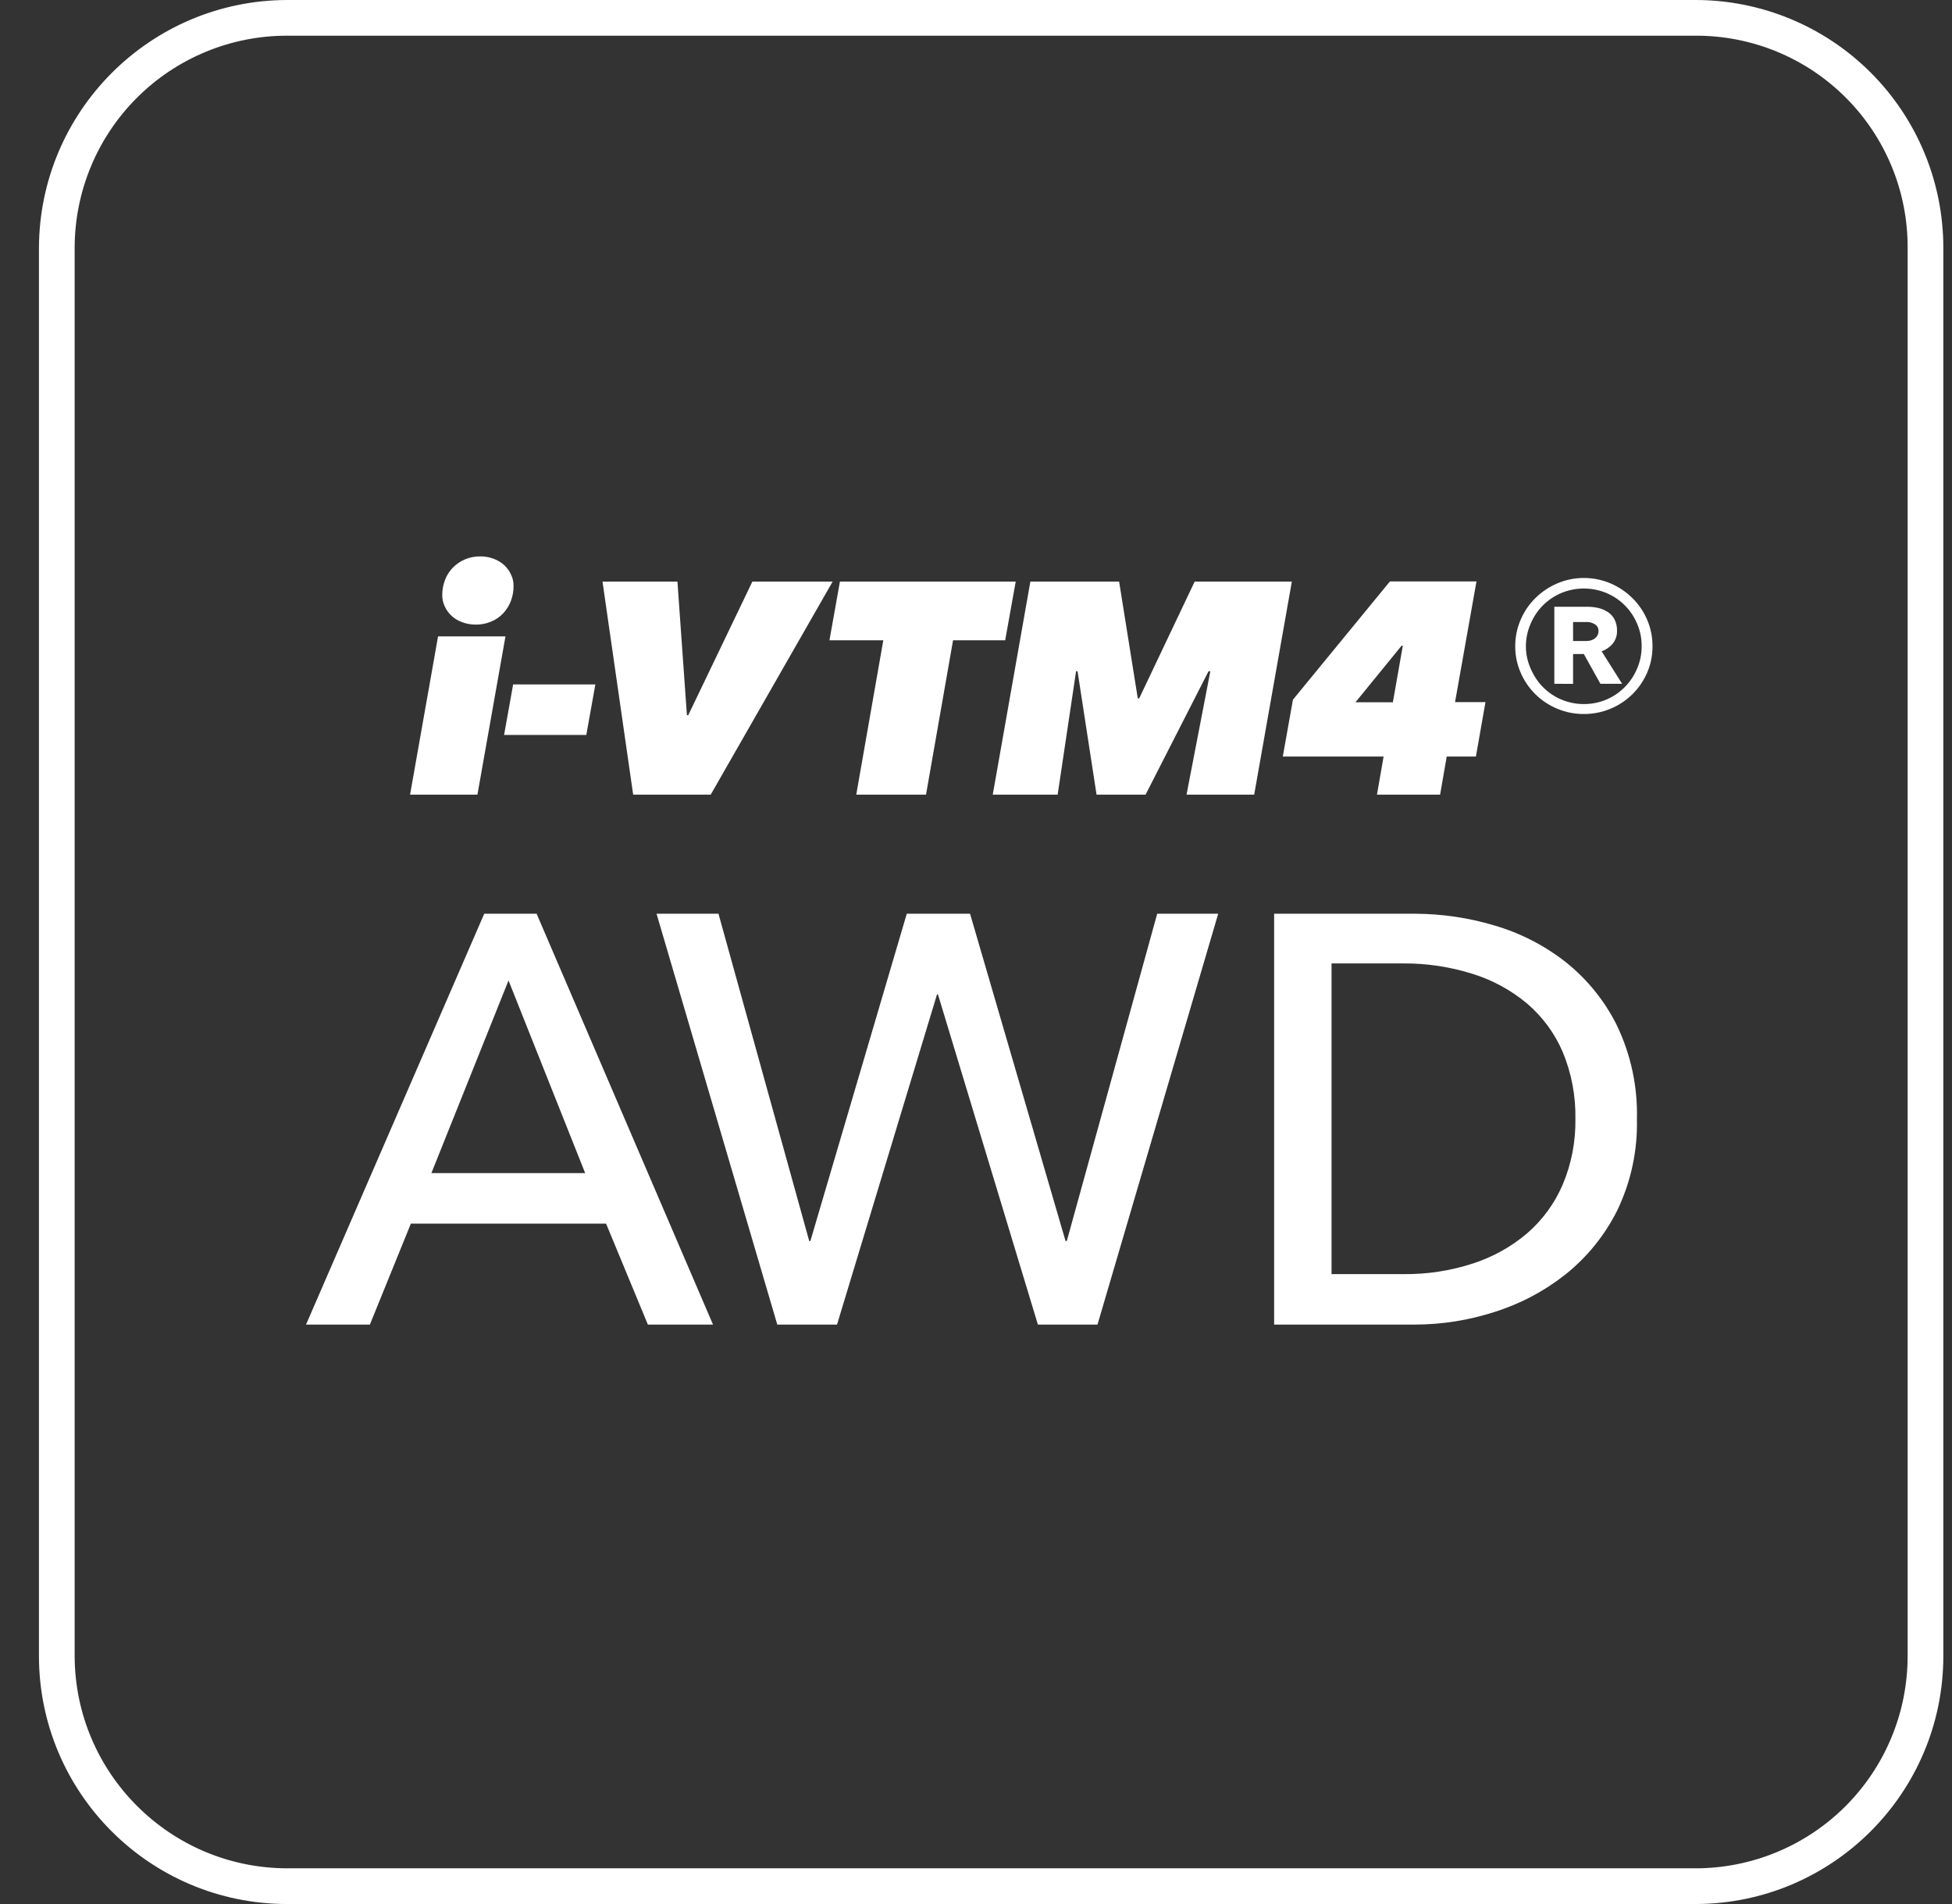 <svg viewBox="0 0 41 40" fill="none" xmlns="http://www.w3.org/2000/svg">
<rect x="0" y="0" width="41" height="40" fill="#333333" stroke="none"/>
<g id="iVTM4_allWheel_drive_system">
<path id="Shape-Copy" fill-rule="evenodd" clip-rule="evenodd" d="M35.608 8.62217e-07H6.028C3.155 0.009 0.828 2.336 0.818 5.21V34.79C0.82 37.667 3.152 39.998 6.028 40H35.608C38.485 39.998 40.817 37.667 40.818 34.79V5.21C40.819 3.828 40.27 2.502 39.293 1.525C38.316 0.548 36.99 -0.001 35.608 8.62217e-07ZM38.763 37.945C39.6 37.108 40.069 35.973 40.068 34.79V5.21C40.074 4.025 39.606 2.888 38.768 2.05C37.931 1.212 36.793 0.744 35.608 0.75H6.028C4.845 0.749 3.711 1.219 2.874 2.056C2.038 2.892 1.568 4.027 1.568 5.21V34.79C1.575 37.25 3.568 39.243 6.028 39.25H35.608C36.791 39.251 37.927 38.782 38.763 37.945Z" fill="white"/>
<g id="Batch-1-All-Unique-Feature-Icons">
<g id="Batch-1-Icons_AWD-1">
<g id="Group-13">
<g id="Group-3">
<path id="i-VTM4_" fill-rule="evenodd" clip-rule="evenodd" d="M10.316 13.059C10.213 13.102 10.102 13.123 9.991 13.122C9.89 13.122 9.79 13.104 9.697 13.067C9.538 13.009 9.409 12.89 9.34 12.736C9.306 12.664 9.289 12.585 9.289 12.505C9.288 12.396 9.307 12.288 9.346 12.186C9.382 12.089 9.438 12.001 9.511 11.926C9.582 11.852 9.668 11.794 9.763 11.753C9.866 11.709 9.979 11.687 10.091 11.689C10.188 11.688 10.283 11.706 10.373 11.74C10.455 11.771 10.53 11.817 10.595 11.876C10.655 11.933 10.703 12.001 10.736 12.076C10.77 12.148 10.788 12.227 10.787 12.307C10.788 12.416 10.769 12.524 10.73 12.626C10.694 12.722 10.639 12.81 10.569 12.885C10.498 12.96 10.412 13.02 10.316 13.059ZM10.617 13.369L10.028 16.694H8.613L9.201 13.369H10.617ZM12.315 15.44L12.505 14.378H10.778L10.588 15.44H12.315ZM17.489 12.218L14.928 16.694H13.299L12.655 12.218H14.229L14.428 15.025H14.456L15.803 12.218H17.489ZM19.45 16.694L20.018 13.451H21.113L21.334 12.218H17.642L17.422 13.451H18.553L17.985 16.694H19.45ZM22.602 14.102L22.215 16.694H20.852L21.642 12.218H23.506L23.898 14.671H23.928L25.093 12.218H27.134L26.343 16.694H24.922L25.422 14.102H25.384L24.062 16.694H23.032L22.633 14.102H22.602ZM30.248 16.694L30.387 15.894H31L31.201 14.75H30.562L31.012 12.215H29.194L27.157 14.699L26.944 15.894H29.061L28.922 16.694H30.248ZM28.471 14.753H29.256L29.465 13.565H29.439L28.471 14.753ZM33.268 15C33.46 15.001 33.651 14.963 33.828 14.889C34.172 14.747 34.447 14.476 34.596 14.134C34.672 13.958 34.711 13.769 34.709 13.577C34.711 13.385 34.672 13.194 34.596 13.018C34.523 12.848 34.418 12.693 34.285 12.563C34.154 12.433 33.998 12.329 33.828 12.256C33.47 12.104 33.066 12.104 32.709 12.256C32.538 12.329 32.383 12.433 32.251 12.563C32.118 12.693 32.013 12.848 31.941 13.018C31.864 13.194 31.825 13.385 31.826 13.577C31.825 13.769 31.864 13.958 31.941 14.134C32.089 14.476 32.364 14.747 32.709 14.889C32.886 14.964 33.076 15.001 33.268 15ZM33.268 15L33.269 15H33.267L33.268 15ZM32.408 14.434C32.635 14.664 32.945 14.792 33.267 14.791C33.591 14.793 33.901 14.664 34.127 14.434C34.238 14.322 34.326 14.19 34.386 14.045C34.45 13.897 34.483 13.738 34.481 13.577C34.483 13.414 34.451 13.253 34.386 13.103C34.264 12.812 34.033 12.581 33.742 12.458C33.439 12.332 33.097 12.332 32.794 12.458C32.503 12.581 32.272 12.812 32.15 13.103C32.084 13.252 32.05 13.414 32.05 13.577C32.05 13.738 32.084 13.898 32.15 14.045C32.211 14.19 32.298 14.322 32.408 14.434ZM33.041 14.367V13.74H33.267L33.615 14.365H34.071L33.641 13.683C33.73 13.651 33.81 13.597 33.871 13.525C33.934 13.449 33.967 13.352 33.964 13.253C33.967 13.168 33.948 13.085 33.91 13.009C33.876 12.947 33.827 12.893 33.767 12.855C33.706 12.816 33.639 12.788 33.568 12.772C33.495 12.755 33.421 12.747 33.346 12.747H32.647V14.365L33.041 14.367ZM33.041 13.467H33.34V13.465C33.399 13.465 33.456 13.445 33.502 13.409C33.549 13.373 33.576 13.317 33.575 13.257C33.578 13.197 33.546 13.139 33.492 13.111C33.446 13.084 33.394 13.069 33.34 13.067H33.041V13.467Z" fill="white"/>
</g>
</g>
</g>
<g id="Group 2">
<path id="Shape" fill-rule="evenodd" clip-rule="evenodd" d="M6.428 27.827H7.769L8.63 25.706H12.73L13.608 27.827H14.976L11.271 19.196H10.171L6.428 27.827ZM12.291 24.645H9.061L10.681 20.598L12.291 24.645Z" fill="white"/>
<path id="Path" d="M16.997 26.072H17.021L19.046 19.196H20.375L22.381 26.072H22.407L24.306 19.196H25.587L23.052 27.827H21.8L19.701 20.891H19.681L17.581 27.827H16.326L13.79 19.196H15.091L16.997 26.072Z" fill="white"/>
<path id="Shape_2" fill-rule="evenodd" clip-rule="evenodd" d="M29.724 19.196H26.762V27.827H29.724C30.286 27.826 30.846 27.737 31.381 27.565C31.926 27.395 32.434 27.127 32.882 26.773C33.336 26.41 33.706 25.953 33.967 25.432C34.255 24.834 34.398 24.176 34.382 23.512C34.4 22.834 34.257 22.162 33.965 21.549C33.708 21.028 33.337 20.57 32.882 20.208C32.435 19.859 31.926 19.598 31.381 19.44C30.844 19.28 30.286 19.198 29.724 19.196ZM29.482 26.767H27.968V20.24H29.482C29.971 20.237 30.459 20.311 30.927 20.458C31.346 20.588 31.735 20.799 32.072 21.08C32.397 21.357 32.654 21.705 32.822 22.097C33.009 22.545 33.099 23.027 33.09 23.512C33.097 23.985 33.006 24.454 32.822 24.889C32.653 25.283 32.397 25.633 32.072 25.913C31.736 26.198 31.346 26.413 30.927 26.547C30.46 26.698 29.972 26.772 29.482 26.767Z" fill="white"/>
</g>
</g>
</g>
</svg>

